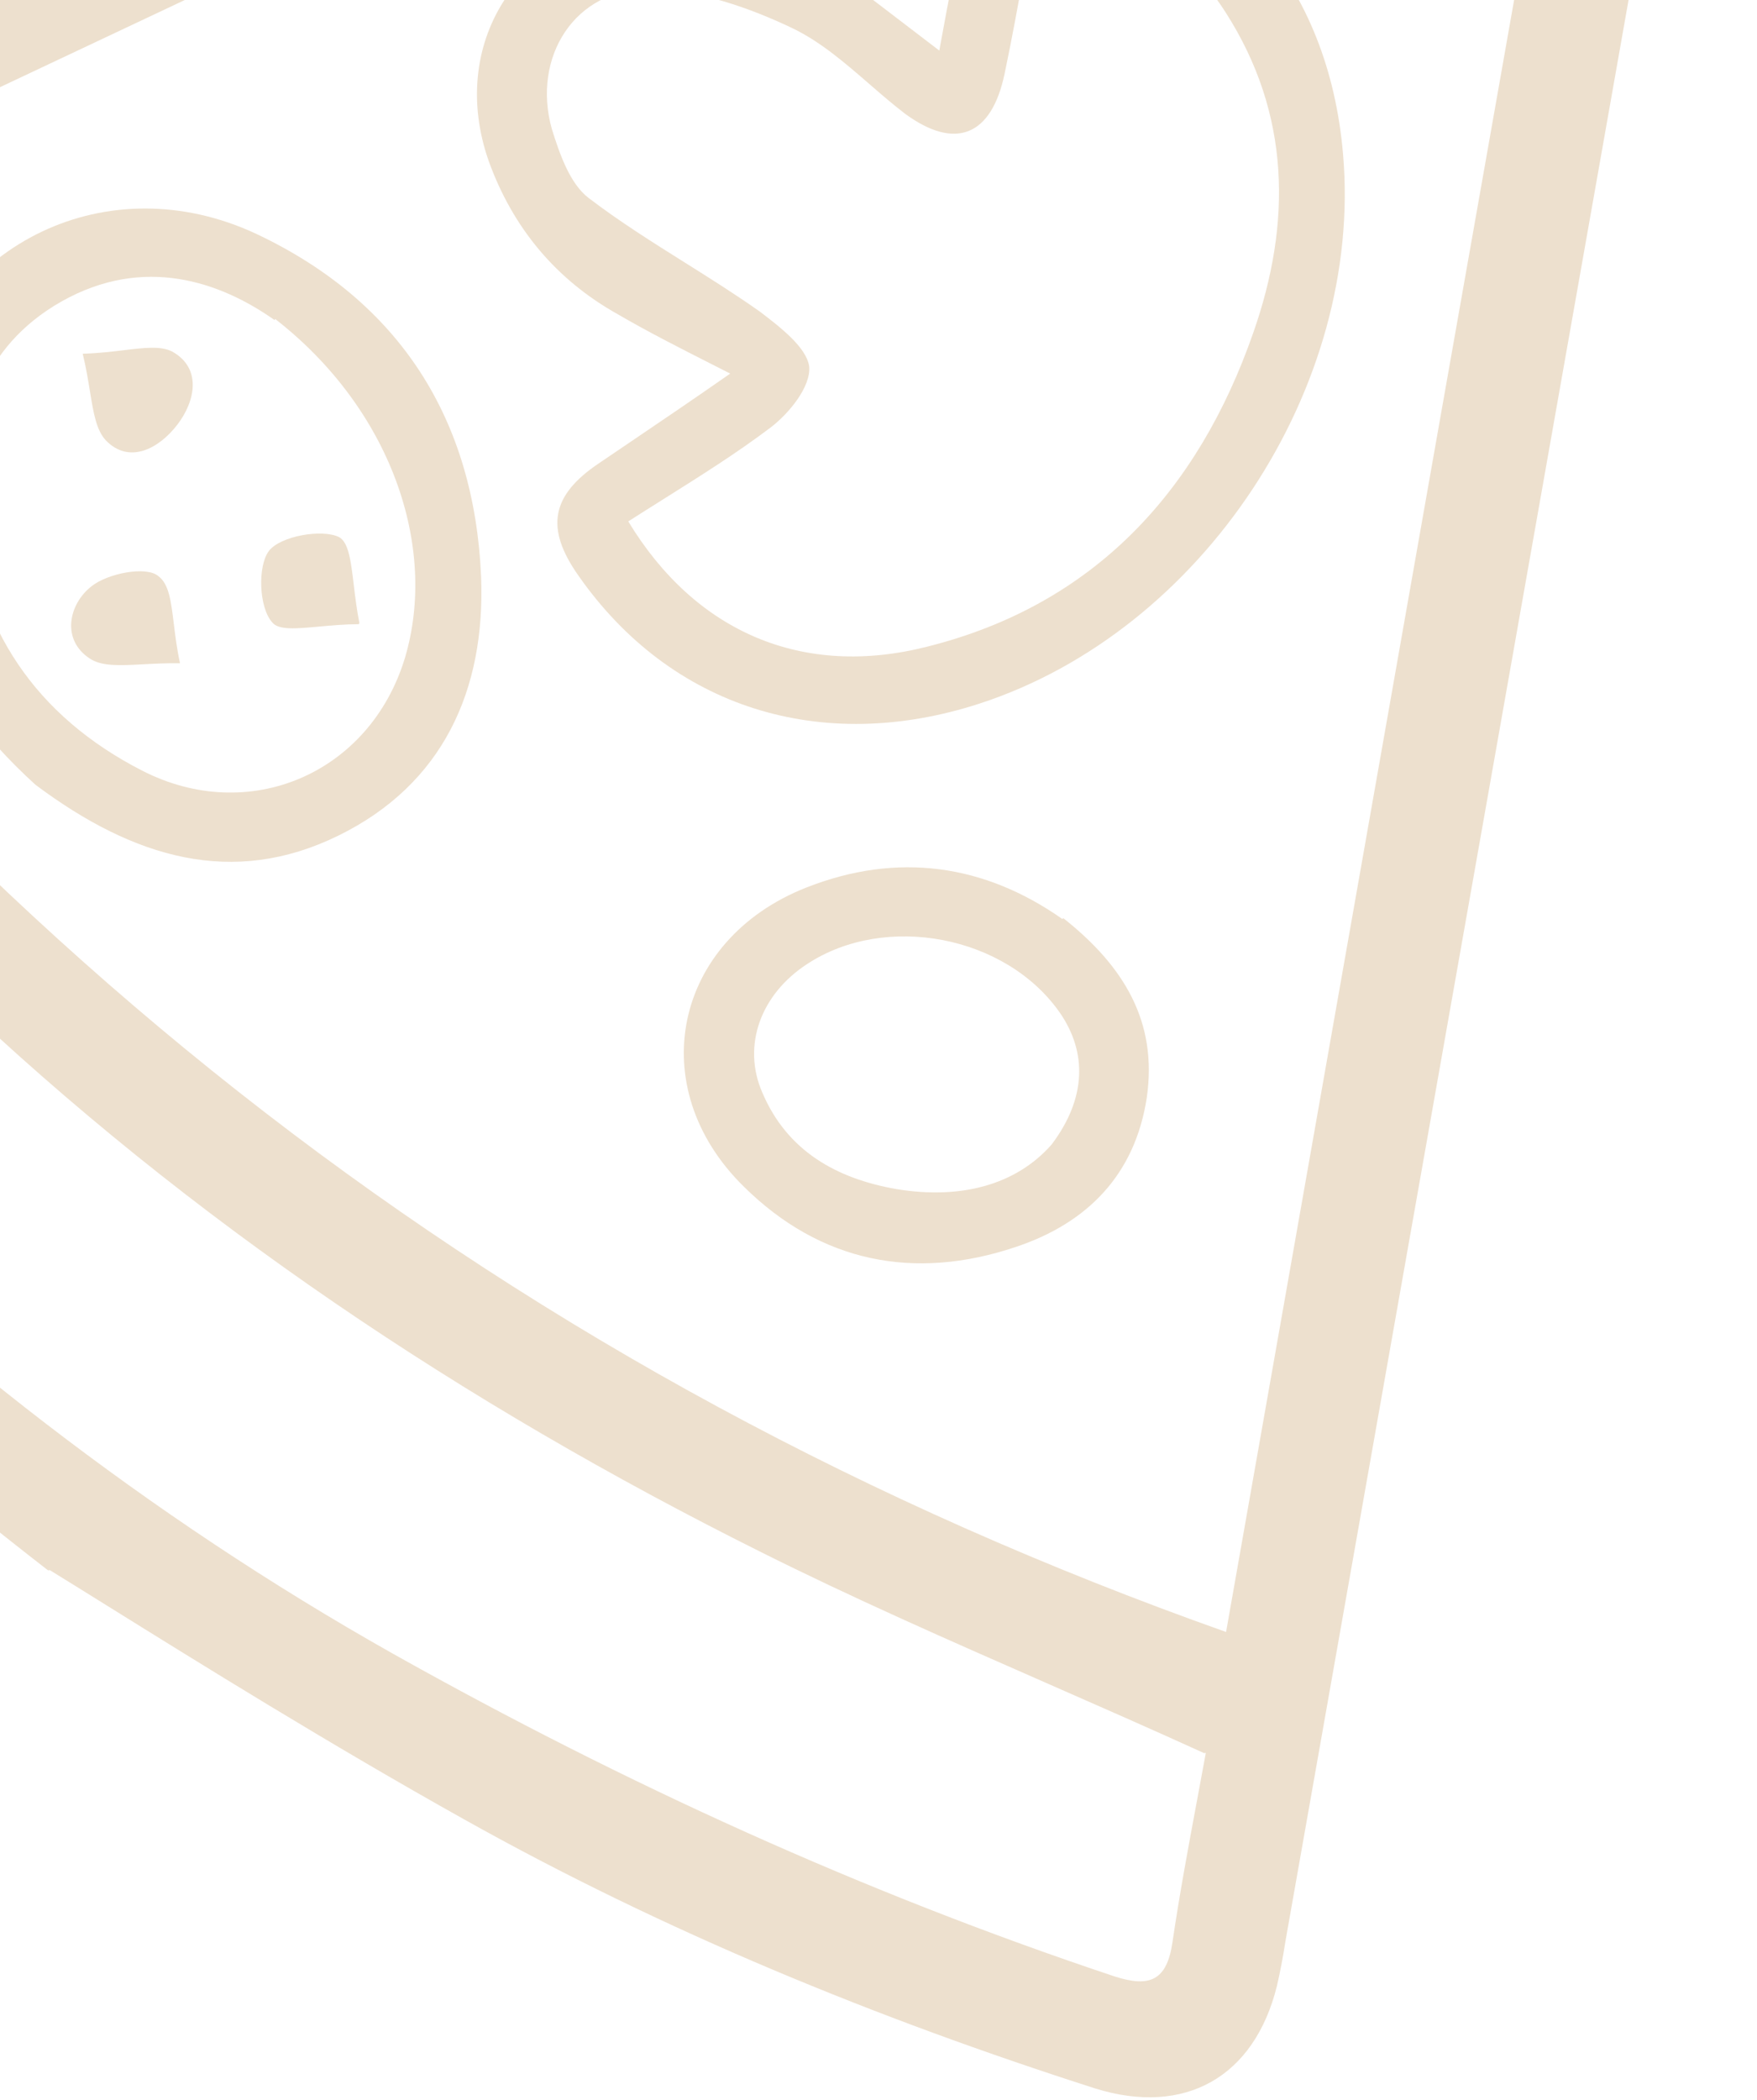 <svg width="277" height="331" viewBox="0 0 277 331" fill="none" xmlns="http://www.w3.org/2000/svg">
<path fill-rule="evenodd" clip-rule="evenodd" d="M112.819 57.709C113.571 58.09 114.337 58.479 115.12 58.877C109.542 62.779 104.455 66.221 99.44 69.614L99.437 69.616L99.431 69.62C97.771 70.743 96.12 71.861 94.461 72.987C86.877 78.064 85.889 83.238 91.238 90.784C105.773 111.523 129.456 118.993 154.419 110.888C189.579 99.456 214.972 61.045 211.732 24.229C209.458 -2.214 193.531 -20.805 168.848 -26.321C158.309 -28.691 154.439 -26.212 152.498 -15.589C151.816 -11.787 151.095 -8.014 150.353 -4.134C149.612 -0.254 148.849 3.735 148.085 7.968L131.866 -4.423C122.426 -11.14 112.088 -14.097 100.652 -12.705C81.392 -10.125 70.676 7.135 77.029 25.329C80.82 35.884 87.655 44.071 97.342 49.495C102.157 52.303 107.036 54.777 112.75 57.675L112.819 57.709ZM146.216 101.904C126.582 106.915 109.648 99.661 99.05 82.175C100.948 80.959 102.842 79.769 104.722 78.587C110.506 74.951 116.162 71.396 121.442 67.412C124.367 65.2 127.86 60.951 127.575 57.769C127.17 54.742 122.959 51.525 119.84 49.142C115.983 46.412 111.967 43.89 107.95 41.369C102.786 38.127 97.621 34.885 92.797 31.199C89.833 28.935 88.227 24.249 87.006 20.352C83.811 9.017 90.621 -1.838 102.398 -1.736C109.974 -1.63 118.192 1.19 125.228 4.589C129.534 6.723 133.304 9.991 137.052 13.239C138.918 14.856 140.778 16.468 142.695 17.933C150.612 23.734 156.325 21.428 158.377 11.631C159.547 6.091 160.551 0.519 161.577 -5.177L161.577 -5.179C162.206 -8.668 162.843 -12.203 163.532 -15.807C176.794 -15.063 186.316 -8.776 193.208 1.924C203.467 17.914 203.665 35.112 197.58 52.452C188.875 77.424 172.5 95.302 146.216 101.904Z" fill="#EDE0CE"/>
<path d="M19.541 55.19C17.628 55.42 15.461 55.681 13.039 55.747C13.57 57.929 13.896 59.925 14.187 61.707C14.746 65.13 15.176 67.763 16.684 69.403C20.418 73.244 25.113 70.654 27.974 66.91C30.834 63.166 31.823 57.992 27.135 55.399C25.336 54.492 22.808 54.797 19.541 55.19Z" fill="#EDE0CE"/>
<path d="M50.278 98.752C46.681 99.083 43.914 99.337 42.924 98.096C40.786 95.722 40.61 89.164 42.398 86.824C44.185 84.484 50.752 83.324 53.449 84.643C54.969 85.473 55.322 88.414 55.775 92.197C55.997 94.051 56.243 96.107 56.663 98.216L56.544 98.372C54.316 98.38 52.181 98.576 50.278 98.752Z" fill="#EDE0CE"/>
<path d="M22.578 104.692C24.327 104.598 26.265 104.495 28.38 104.526C27.884 102.264 27.626 100.154 27.398 98.284C26.967 94.756 26.64 92.079 25.01 90.834C23.101 89.129 16.966 90.371 14.435 92.39C10.758 95.263 9.687 100.868 14.136 103.773C16.018 105.043 18.873 104.89 22.578 104.692Z" fill="#EDE0CE"/>
<path fill-rule="evenodd" clip-rule="evenodd" d="M5.595 123.682C-11.46 108.182 -20.859 88.156 -14.547 63.084C-8.236 38.012 17.193 26.063 40.337 36.826C63.049 47.508 74.776 66.102 75.848 90.885C76.551 108.716 69.86 123.616 53.299 131.716C36.737 139.816 21.153 135.322 5.595 123.682ZM43.276 50.436C34.772 44.434 22.719 40.167 9.698 47.513C-2.93 54.666 -6.613 66.922 -5.361 80.478C-3.722 99.024 5.692 112.886 22.378 121.434C39.22 130.101 58.294 121.944 63.837 103.697C69.06 86.193 61.679 64.496 43.395 50.28L43.276 50.436Z" fill="#EDE0CE"/>
<path fill-rule="evenodd" clip-rule="evenodd" d="M180.789 173.033C182.546 161.034 177.169 152.232 167.618 144.689L167.499 144.845C155.289 136.258 141.568 134.175 127.069 139.898C106.188 148.157 101.307 171.357 117.261 187.005C129.362 198.967 144.176 201.884 160.123 196.527C171.385 192.778 178.912 185.187 180.789 173.033ZM165.799 180.368C171.289 173.086 171.402 165.841 167.091 159.604C158.604 147.437 139.635 143.816 127.275 151.914C119.93 156.679 116.951 164.78 120.182 172.189C124.065 181.332 131.798 185.757 141.401 187.412C151.276 189.029 160.087 186.87 165.799 180.368Z" fill="#EDE0CE"/>
<path fill-rule="evenodd" clip-rule="evenodd" d="M224.005 -30.629C218.046 -22.829 208.691 -21.576 200.343 -27.46C190.591 -34.416 188.092 -48.925 194.693 -58.211C200.459 -66.406 210.639 -67.769 218.905 -61.455C228.418 -54.187 230.761 -39.797 224.005 -30.629ZM210.156 -35.204C211.882 -35.505 214.081 -35.888 215.427 -37.182C219.269 -40.918 217.156 -50.438 212.075 -52.838C209.846 -53.799 205.324 -53.054 203.582 -51.42C200.015 -47.721 202.256 -39.339 208.457 -34.848C208.904 -34.986 209.495 -35.089 210.155 -35.204L210.156 -35.204Z" fill="#EDE0CE"/>
<path fill-rule="evenodd" clip-rule="evenodd" d="M-139.915 91.081C-101.431 146.422 -57.721 196.862 7.579 247.49L7.854 247.453C10.43 249.038 13.47 250.93 16.89 253.059L16.891 253.06L16.894 253.061L16.9 253.065L16.902 253.066L16.903 253.067L16.906 253.069C31.104 261.906 51.843 274.815 73.177 286.735C104.66 304.364 138.141 318.083 172.667 329.142C186.838 333.546 197.769 327.32 201.314 312.982C201.845 310.67 202.257 308.514 202.632 306.083C213.976 241.83 225.349 177.538 236.723 113.246L236.788 112.874C248.166 48.556 259.545 -15.763 270.893 -80.042C271.363 -82.77 271.847 -85.489 272.329 -88.203L272.331 -88.212C273.546 -95.048 274.756 -101.853 275.745 -108.7C277.84 -123.404 267.703 -131.149 253.755 -125.499C253.026 -125.191 252.336 -124.854 251.646 -124.516C250.956 -124.179 250.266 -123.841 249.536 -123.534C174.863 -88.184 99.915 -52.797 25.085 -17.566C-26.442 6.561 -77.812 30.807 -129.183 55.053L-129.186 55.055C-146.179 63.072 -150.339 75.953 -139.915 91.081ZM-76.756 49.934C-8.082 147.822 80.586 217.278 193.298 257.2L196.756 237.602C217.028 122.692 237.248 8.077 257.796 -107.836C182.946 -72.528 108.796 -37.563 34.646 -2.599L34.471 -2.516C-2.576 14.953 -39.622 32.422 -76.756 49.934ZM164.976 265.249C173.189 268.852 181.481 272.49 189.828 276.29L190.103 276.253C189.66 278.689 189.202 281.145 188.741 283.615L188.733 283.658L188.731 283.666C187.349 291.072 185.945 298.599 184.848 306.085C183.97 312.084 181.329 313.278 175.77 311.502C136.2 298.318 98.471 281.106 61.989 260.647C-15.544 216.978 -74.171 153.413 -124.913 81.79C-128.556 76.536 -128.098 73.674 -121.991 71.175C-115.094 68.291 -108.079 65.251 -101.605 61.303C-95.251 57.51 -92.049 59.462 -87.938 65.073C-64.091 97.868 -37.199 128.295 -7.813 156.427C30.059 192.525 73.102 221.208 119.765 244.505C134.448 251.854 149.572 258.49 164.976 265.249Z" fill="#EDE0CE"/>
</svg>
